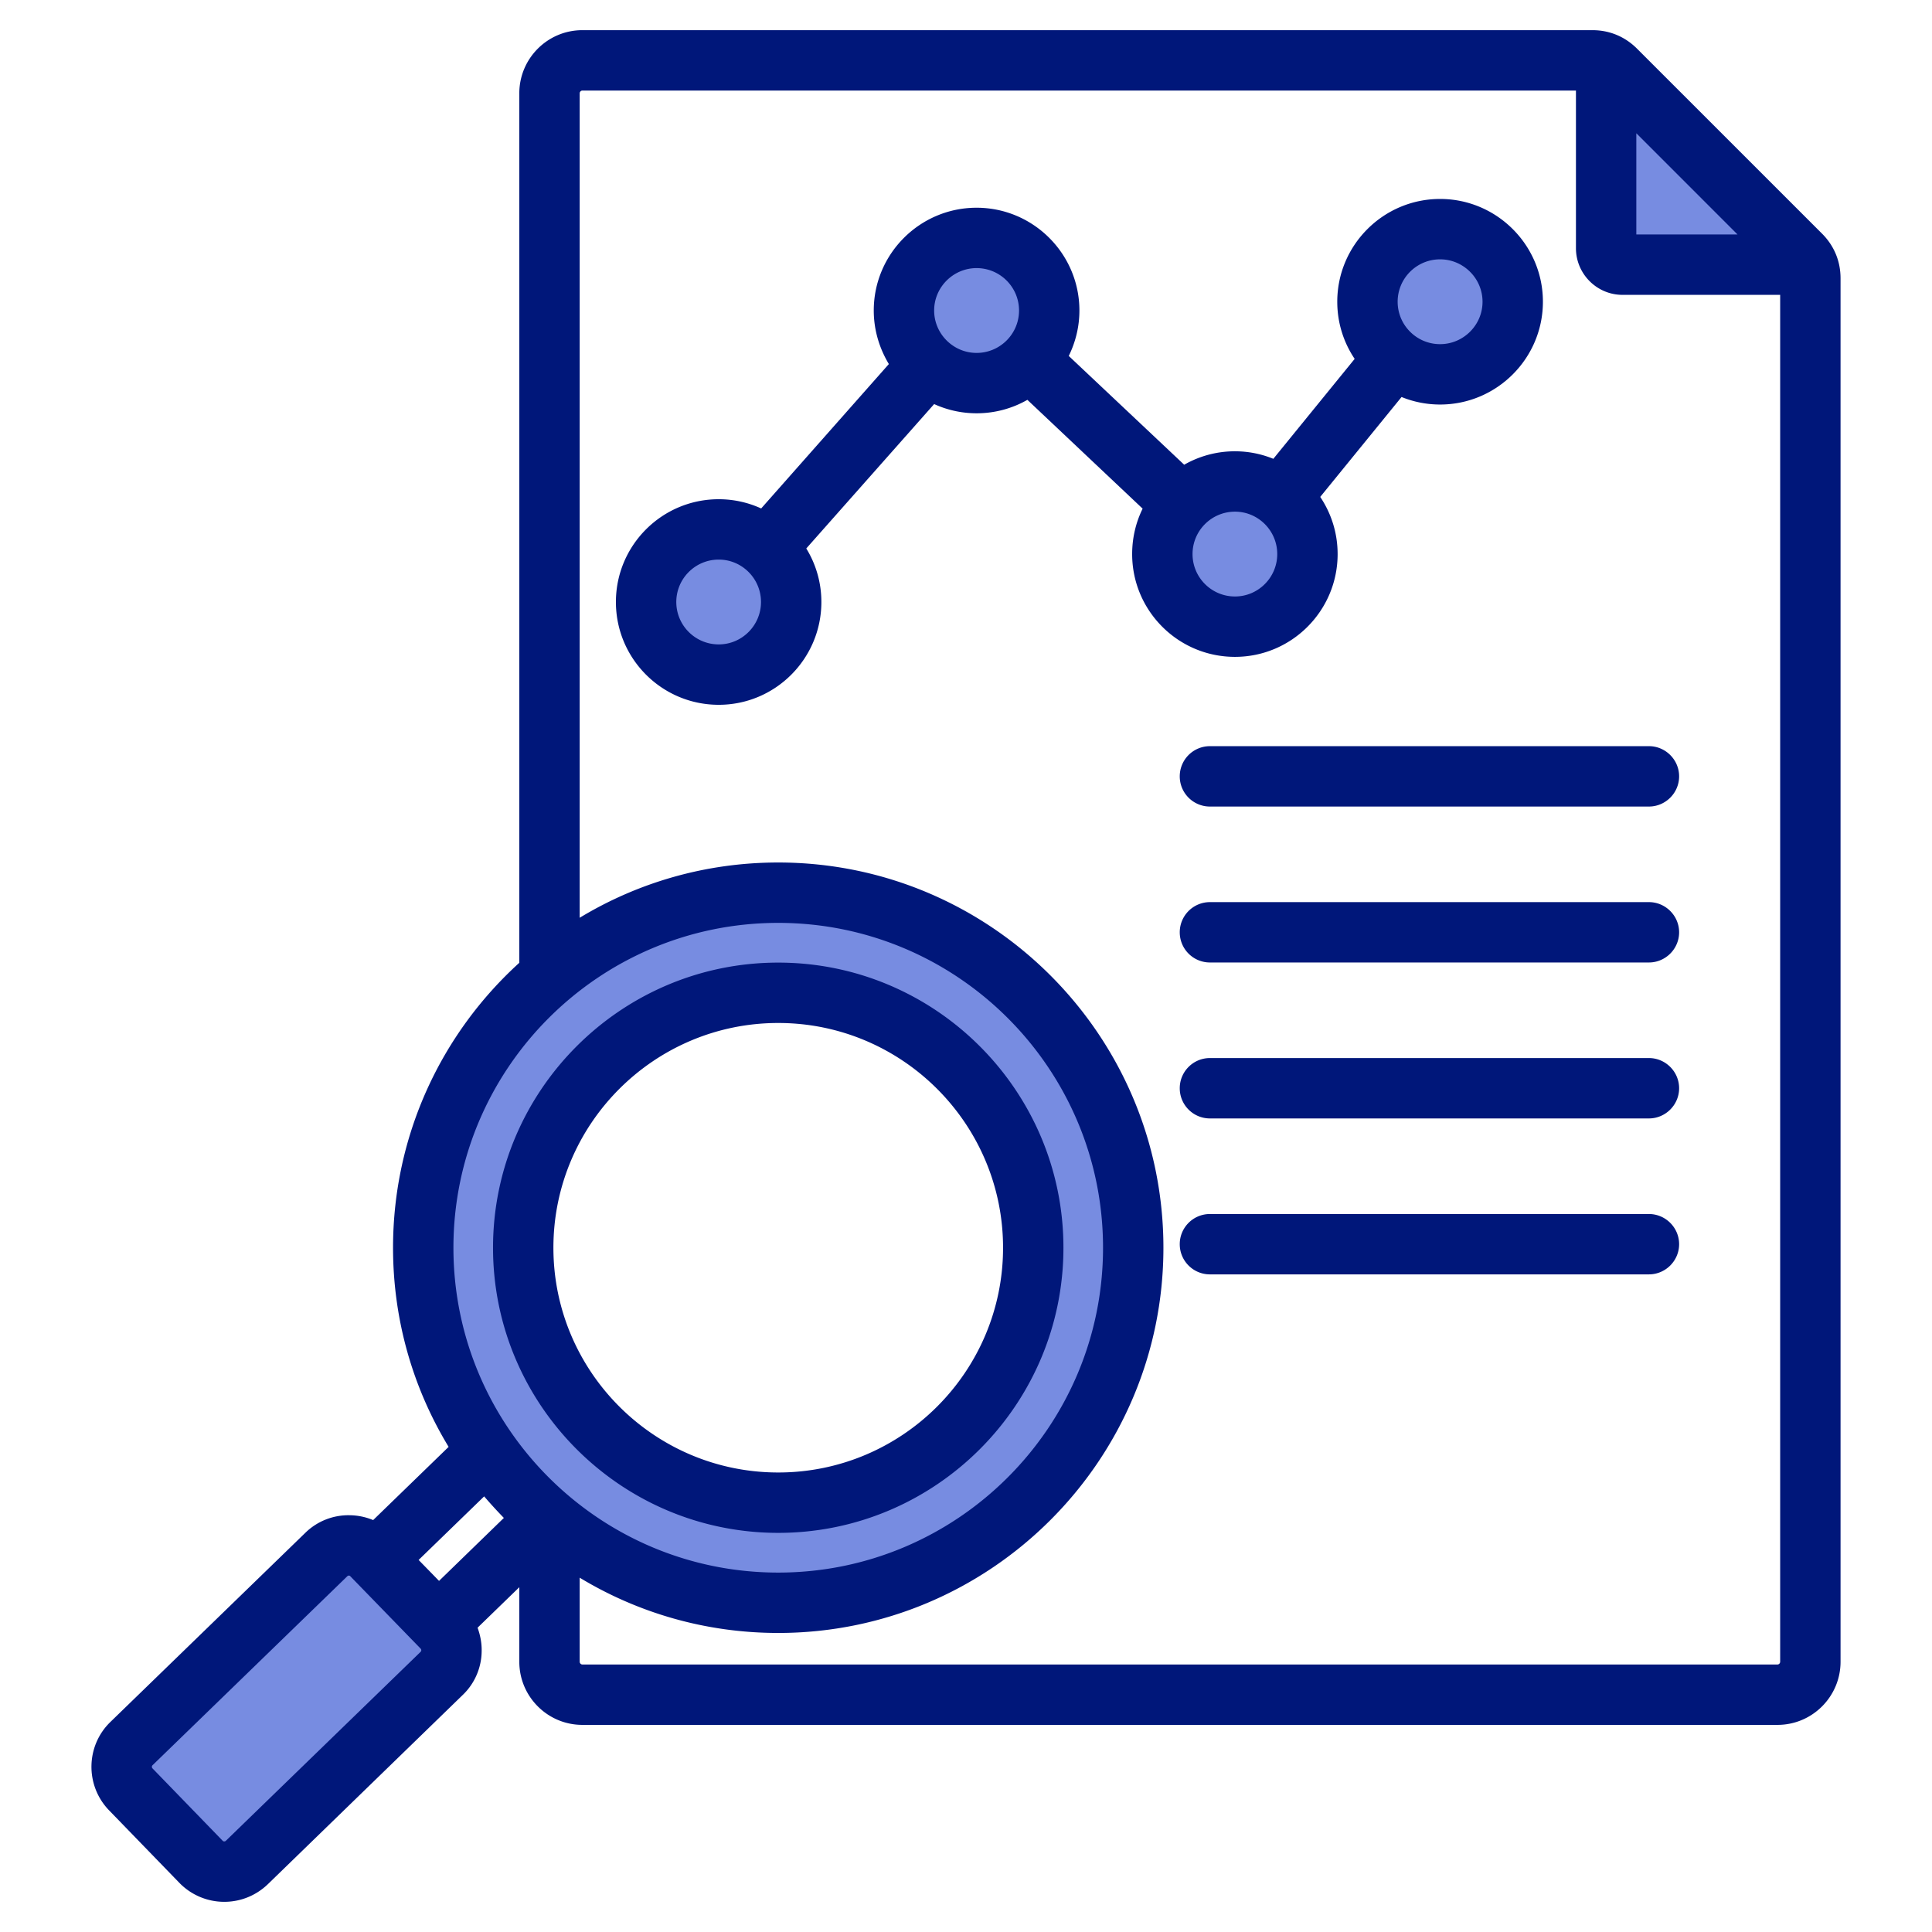 <svg xmlns="http://www.w3.org/2000/svg" version="1.1" xmlns:xlink="http://www.w3.org/1999/xlink" width="512" height="512" x="0" y="0" viewBox="0 0 512 512" style="enable-background:new 0 0 512 512" xml:space="preserve" class=""><g><g fill-rule="evenodd" clip-rule="evenodd"><path fill="#778ce1" d="M206.239 260.101c-38.895 0-70.582 31.663-70.582 70.563s31.687 70.563 70.582 70.563c38.894 0 70.582-31.663 70.582-70.563s-31.688-70.563-70.582-70.563zm0-20.527c50.24 0 91.076 40.855 91.076 91.09 0 50.234-40.839 91.085-91.076 91.085s-91.076-40.852-91.076-91.085c0-50.236 40.836-91.09 91.076-91.09zM55.422 491.304c2.024 2.115 5.386 2.253 7.622.376l.137-.115 51.872-50.327.067-.07a5.54 5.54 0 0 0 1.523-3.842c0-1.43-.53-2.798-1.519-3.837l-18.525-19.066c-.992-1.167-2.458-1.83-4.03-1.871l-.064-.002h-.064a5.515 5.515 0 0 0-3.889 1.588L36.84 464.316l-.068.071c-2.014 2.114-2.026 5.5-.041 7.635l.035.038zM428.643 23.24l43.894 43.902h-43.894zm-30.757 56.725c0 8.943-7.309 16.238-16.248 16.238-8.964 0-16.247-7.273-16.247-16.238s7.284-16.238 16.247-16.238c8.939-.001 16.248 7.294 16.248 16.238zm-54.403 66.87c0 8.937-7.255 16.238-16.201 16.238-8.964 0-16.247-7.273-16.247-16.238s7.284-16.238 16.247-16.238c8.945 0 16.201 7.301 16.201 16.238zm-84.676-48.307c-8.936 0-16.248-7.298-16.248-16.238 0-8.943 7.309-16.238 16.248-16.238 8.964 0 16.248 7.273 16.248 16.238 0 8.962-7.287 16.238-16.248 16.238zm-52.133 61.009c0 8.937-7.256 16.238-16.201 16.238-8.964 0-16.248-7.273-16.248-16.238s7.284-16.238 16.248-16.238c8.945 0 16.201 7.301 16.201 16.238z" opacity="1" data-original="#9bc9ff"></path><path fill="#00177a" d="M206.239 271.102c32.849 0 59.581 26.717 59.581 59.562 0 32.84-26.731 59.561-59.581 59.561s-59.581-26.722-59.581-59.561c0-32.845 26.731-59.562 59.581-59.562zm0 135.124c41.65 0 75.582-33.899 75.582-75.562s-33.932-75.563-75.582-75.563-75.582 33.899-75.582 75.563 33.932 75.562 75.582 75.562zm238.745-76.503c0 4.419-3.624 8.001-8.001 8.001H320.646c-4.424 0-8.001-3.582-8.001-8.001s3.577-7.996 8.001-7.996h116.337c4.377 0 8.001 3.577 8.001 7.996zm0-41.326c0 4.419-3.624 8.001-8.001 8.001H320.646c-4.424 0-8.001-3.582-8.001-8.001s3.577-8.001 8.001-8.001h116.337c4.377.001 8.001 3.582 8.001 8.001zm0-41.325c0 4.414-3.624 7.996-8.001 7.996H320.646a7.996 7.996 0 0 1-8.001-7.996 7.998 7.998 0 0 1 8.001-8.001h116.337c4.377.001 8.001 3.582 8.001 8.001zm0-41.33c0 4.419-3.624 8.001-8.001 8.001H320.646a7.997 7.997 0 0 1-8.001-8.001 7.998 7.998 0 0 1 8.001-8.001h116.337c4.377.001 8.001 3.582 8.001 8.001zm-128.949-58.907c0-6.198 5.035-11.238 11.247-11.238 6.165 0 11.201 5.04 11.201 11.238s-5.035 11.238-11.201 11.238c-6.212 0-11.247-5.04-11.247-11.238zm-57.228-53.307c-6.165 0-11.248-5.045-11.248-11.238 0-6.198 5.083-11.238 11.248-11.238 6.212 0 11.248 5.04 11.248 11.238 0 6.193-5.036 11.238-11.248 11.238zm-68.334 77.247c-6.212 0-11.248-5.04-11.248-11.239 0-6.198 5.036-11.238 11.248-11.238 6.165 0 11.201 5.04 11.201 11.238 0 6.199-5.036 11.239-11.201 11.239zM381.639 68.726c6.165 0 11.248 5.04 11.248 11.239 0 6.198-5.082 11.238-11.248 11.238-6.212 0-11.247-5.04-11.247-11.238-.001-6.199 5.035-11.239 11.247-11.239zm-27.155 78.109c0-5.6-1.694-10.81-4.612-15.149l21.554-26.477a27.05 27.05 0 0 0 10.212 1.995c15.013 0 27.249-12.222 27.249-27.239 0-15.022-12.236-27.24-27.249-27.24s-27.249 12.217-27.249 27.24c0 5.6 1.694 10.81 4.612 15.144l-21.554 26.482a26.895 26.895 0 0 0-10.166-1.995 27.047 27.047 0 0 0-13.46 3.563l-30.59-28.83c1.788-3.633 2.824-7.718 2.824-12.038 0-15.022-12.236-27.24-27.249-27.24s-27.249 12.217-27.249 27.24c0 5.191 1.506 10.052 4 14.189l-33.838 38.266a27.056 27.056 0 0 0-11.248-2.447c-15.06 0-27.249 12.222-27.249 27.239 0 15.022 12.189 27.24 27.249 27.24 15.013 0 27.202-12.217 27.202-27.24a27.025 27.025 0 0 0-4-14.189l33.885-38.266a27.052 27.052 0 0 0 11.248 2.442c4.895 0 9.507-1.299 13.46-3.563l30.543 28.835c-1.788 3.633-2.777 7.718-2.777 12.038 0 15.022 12.189 27.24 27.249 27.24 15.014-.001 27.203-12.218 27.203-27.24zm116.573 294.274c.376 0 .706-.344.706-.73V78.139h-41.791c-6.777 0-12.33-5.544-12.33-12.363V23.998H154.329c-.376 0-.706.344-.706.734v218.485c15.342-9.29 33.367-14.646 52.615-14.646 56.286 0 102.078 45.796 102.078 102.092 0 56.291-45.792 102.087-102.078 102.087-19.248 0-37.273-5.356-52.615-14.646v22.274c0 .386.329.73.706.73h316.728zm-359.554-3.393-51.674 50.135c-.235.198-.612.193-.8-.009l-18.637-19.225c-.188-.202-.188-.584 0-.781l51.674-50.14a.517.517 0 0 1 .376-.146c.188.005.329.056.376.155l18.684 19.229a.547.547 0 0 1 .141.391.542.542 0 0 1-.14.391zm22.025-35.447-17.177 16.683-5.412-5.548 17.366-16.848a129.336 129.336 0 0 0 5.223 5.713zm72.711-157.696c-47.486 0-86.076 38.619-86.076 86.091 0 47.467 38.591 86.086 86.076 86.086s86.076-38.619 86.076-86.086c0-47.472-38.591-86.091-86.076-86.091zM433.642 35.312l26.825 26.83h-26.825zm49.227 26.614-49.039-49.03c-3.2-3.2-7.294-4.899-11.812-4.899H154.329c-9.224 0-16.707 7.506-16.707 16.735v230.416c-20.566 18.689-33.461 45.622-33.461 75.516 0 19.295 5.365 37.358 14.73 52.771L98.89 402.838a16.646 16.646 0 0 0-6.212-1.285 16.338 16.338 0 0 0-11.765 4.659l-51.674 50.14c-6.542 6.358-6.683 16.858-.33 23.409l18.637 19.225a16.57 16.57 0 0 0 11.907 5.017c4.141 0 8.283-1.553 11.53-4.669l51.627-50.135a16.25 16.25 0 0 0 5.035-11.634c.047-2.155-.376-4.255-1.082-6.208l11.06-10.73v19.752c0 9.224 7.483 16.731 16.707 16.731h316.727c9.224 0 16.707-7.506 16.707-16.731V73.757c0-4.532-1.695-8.622-4.895-11.831z" opacity="1" data-original="#57a4ff" class=""></path></g></g></svg>